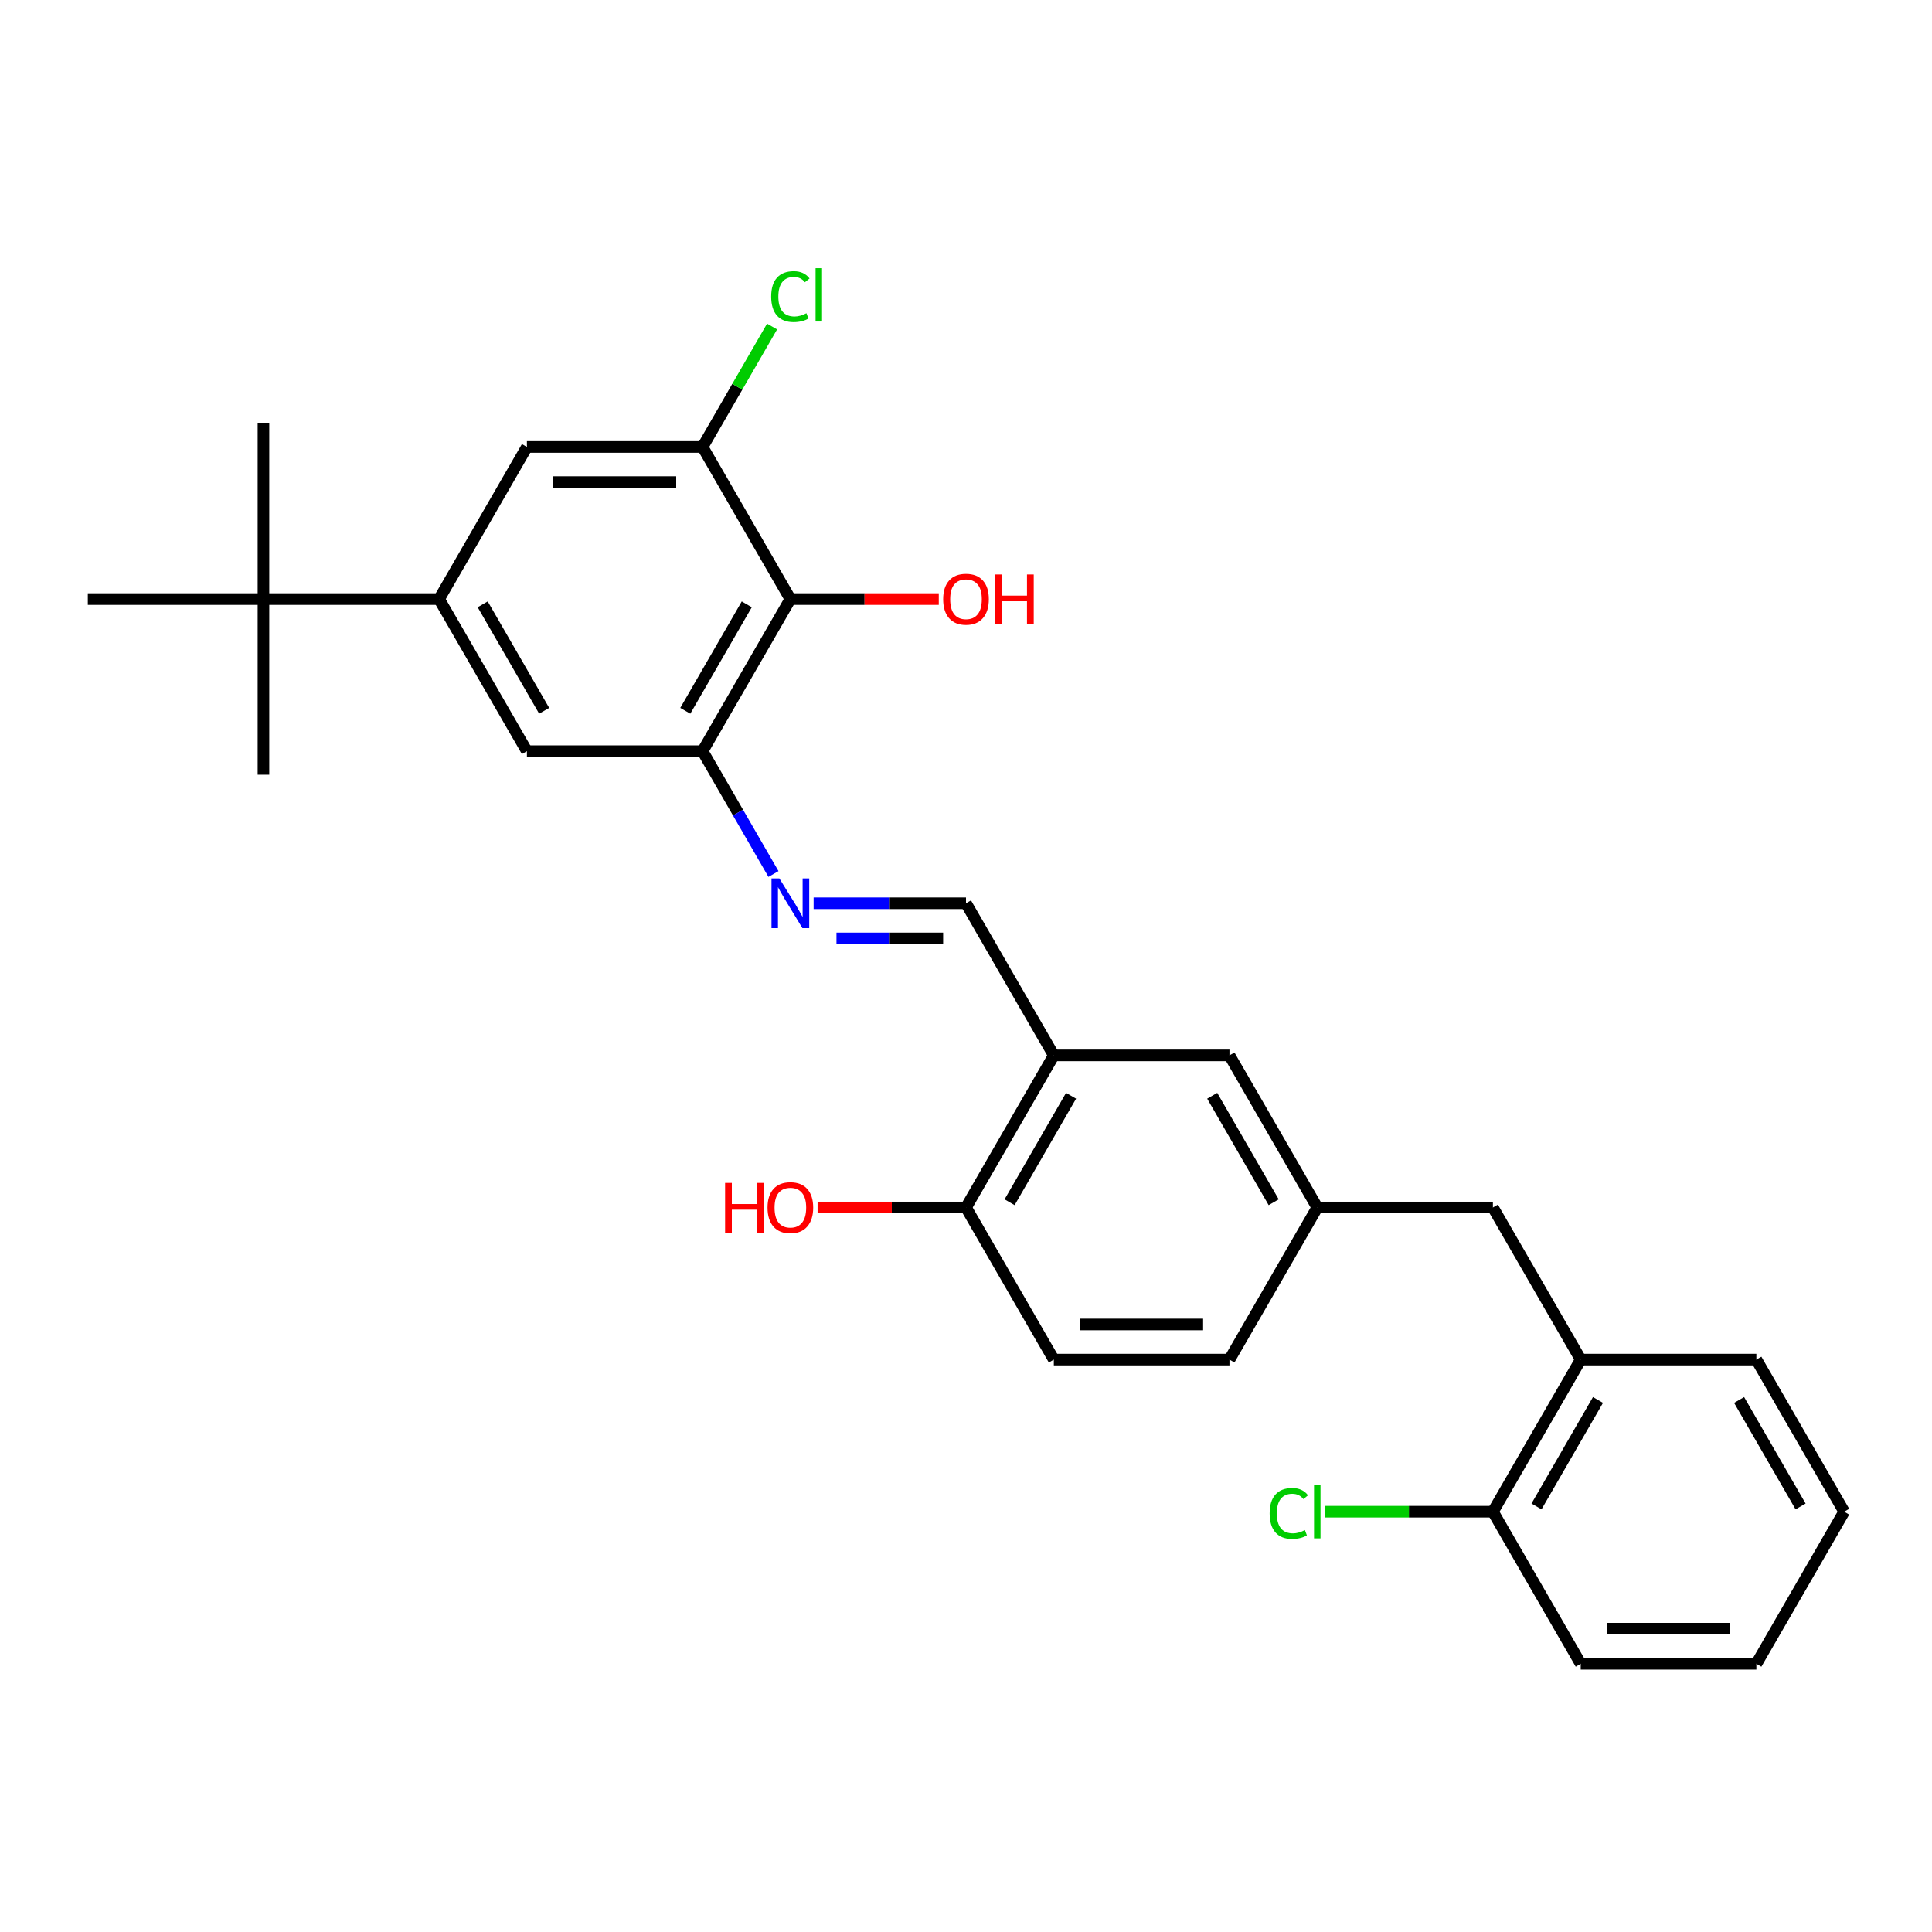 <?xml version='1.0' encoding='iso-8859-1'?>
<svg version='1.1' baseProfile='full'
              xmlns='http://www.w3.org/2000/svg'
                      xmlns:rdkit='http://www.rdkit.org/xml'
                      xmlns:xlink='http://www.w3.org/1999/xlink'
                  xml:space='preserve'
width='1000px' height='1000px' viewBox='0 0 1000 1000'>
<!-- END OF HEADER -->
<rect style='opacity:1.0;fill:#FFFFFF;stroke:none' width='1000' height='1000' x='0' y='0'> </rect>
<path class='bond-0' d='M 363.636,388.806 L 409.091,310.076' style='fill:none;fill-rule:evenodd;stroke:#000000;stroke-width:6px;stroke-linecap:butt;stroke-linejoin:miter;stroke-opacity:1' />
<path class='bond-0' d='M 354.709,367.905 L 386.527,312.795' style='fill:none;fill-rule:evenodd;stroke:#000000;stroke-width:6px;stroke-linecap:butt;stroke-linejoin:miter;stroke-opacity:1' />
<path class='bond-1' d='M 363.636,388.806 L 381.992,420.598' style='fill:none;fill-rule:evenodd;stroke:#000000;stroke-width:6px;stroke-linecap:butt;stroke-linejoin:miter;stroke-opacity:1' />
<path class='bond-1' d='M 381.992,420.598 L 400.347,452.39' style='fill:none;fill-rule:evenodd;stroke:#0000FF;stroke-width:6px;stroke-linecap:butt;stroke-linejoin:miter;stroke-opacity:1' />
<path class='bond-6' d='M 363.636,388.806 L 272.727,388.806' style='fill:none;fill-rule:evenodd;stroke:#000000;stroke-width:6px;stroke-linecap:butt;stroke-linejoin:miter;stroke-opacity:1' />
<path class='bond-3' d='M 409.091,310.076 L 363.636,231.346' style='fill:none;fill-rule:evenodd;stroke:#000000;stroke-width:6px;stroke-linecap:butt;stroke-linejoin:miter;stroke-opacity:1' />
<path class='bond-17' d='M 409.091,310.076 L 447.5,310.076' style='fill:none;fill-rule:evenodd;stroke:#000000;stroke-width:6px;stroke-linecap:butt;stroke-linejoin:miter;stroke-opacity:1' />
<path class='bond-17' d='M 447.5,310.076 L 485.909,310.076' style='fill:none;fill-rule:evenodd;stroke:#FF0000;stroke-width:6px;stroke-linecap:butt;stroke-linejoin:miter;stroke-opacity:1' />
<path class='bond-5' d='M 421.127,467.535 L 460.564,467.535' style='fill:none;fill-rule:evenodd;stroke:#0000FF;stroke-width:6px;stroke-linecap:butt;stroke-linejoin:miter;stroke-opacity:1' />
<path class='bond-5' d='M 460.564,467.535 L 500,467.535' style='fill:none;fill-rule:evenodd;stroke:#000000;stroke-width:6px;stroke-linecap:butt;stroke-linejoin:miter;stroke-opacity:1' />
<path class='bond-5' d='M 432.958,485.717 L 460.564,485.717' style='fill:none;fill-rule:evenodd;stroke:#0000FF;stroke-width:6px;stroke-linecap:butt;stroke-linejoin:miter;stroke-opacity:1' />
<path class='bond-5' d='M 460.564,485.717 L 488.169,485.717' style='fill:none;fill-rule:evenodd;stroke:#000000;stroke-width:6px;stroke-linecap:butt;stroke-linejoin:miter;stroke-opacity:1' />
<path class='bond-2' d='M 227.273,310.076 L 272.727,388.806' style='fill:none;fill-rule:evenodd;stroke:#000000;stroke-width:6px;stroke-linecap:butt;stroke-linejoin:miter;stroke-opacity:1' />
<path class='bond-2' d='M 249.837,312.795 L 281.655,367.905' style='fill:none;fill-rule:evenodd;stroke:#000000;stroke-width:6px;stroke-linecap:butt;stroke-linejoin:miter;stroke-opacity:1' />
<path class='bond-7' d='M 227.273,310.076 L 272.727,231.346' style='fill:none;fill-rule:evenodd;stroke:#000000;stroke-width:6px;stroke-linecap:butt;stroke-linejoin:miter;stroke-opacity:1' />
<path class='bond-8' d='M 227.273,310.076 L 136.364,310.076' style='fill:none;fill-rule:evenodd;stroke:#000000;stroke-width:6px;stroke-linecap:butt;stroke-linejoin:miter;stroke-opacity:1' />
<path class='bond-16' d='M 363.636,231.346 L 381.629,200.182' style='fill:none;fill-rule:evenodd;stroke:#000000;stroke-width:6px;stroke-linecap:butt;stroke-linejoin:miter;stroke-opacity:1' />
<path class='bond-16' d='M 381.629,200.182 L 399.622,169.017' style='fill:none;fill-rule:evenodd;stroke:#00CC00;stroke-width:6px;stroke-linecap:butt;stroke-linejoin:miter;stroke-opacity:1' />
<path class='bond-28' d='M 363.636,231.346 L 272.727,231.346' style='fill:none;fill-rule:evenodd;stroke:#000000;stroke-width:6px;stroke-linecap:butt;stroke-linejoin:miter;stroke-opacity:1' />
<path class='bond-28' d='M 350,249.528 L 286.364,249.528' style='fill:none;fill-rule:evenodd;stroke:#000000;stroke-width:6px;stroke-linecap:butt;stroke-linejoin:miter;stroke-opacity:1' />
<path class='bond-4' d='M 545.455,546.265 L 500,467.535' style='fill:none;fill-rule:evenodd;stroke:#000000;stroke-width:6px;stroke-linecap:butt;stroke-linejoin:miter;stroke-opacity:1' />
<path class='bond-10' d='M 545.455,546.265 L 500,624.994' style='fill:none;fill-rule:evenodd;stroke:#000000;stroke-width:6px;stroke-linecap:butt;stroke-linejoin:miter;stroke-opacity:1' />
<path class='bond-10' d='M 554.382,567.165 L 522.564,622.276' style='fill:none;fill-rule:evenodd;stroke:#000000;stroke-width:6px;stroke-linecap:butt;stroke-linejoin:miter;stroke-opacity:1' />
<path class='bond-11' d='M 545.455,546.265 L 636.364,546.265' style='fill:none;fill-rule:evenodd;stroke:#000000;stroke-width:6px;stroke-linecap:butt;stroke-linejoin:miter;stroke-opacity:1' />
<path class='bond-21' d='M 136.364,310.076 L 136.364,219.167' style='fill:none;fill-rule:evenodd;stroke:#000000;stroke-width:6px;stroke-linecap:butt;stroke-linejoin:miter;stroke-opacity:1' />
<path class='bond-22' d='M 136.364,310.076 L 136.364,400.985' style='fill:none;fill-rule:evenodd;stroke:#000000;stroke-width:6px;stroke-linecap:butt;stroke-linejoin:miter;stroke-opacity:1' />
<path class='bond-23' d='M 136.364,310.076 L 45.455,310.076' style='fill:none;fill-rule:evenodd;stroke:#000000;stroke-width:6px;stroke-linecap:butt;stroke-linejoin:miter;stroke-opacity:1' />
<path class='bond-9' d='M 818.182,703.724 L 772.727,624.994' style='fill:none;fill-rule:evenodd;stroke:#000000;stroke-width:6px;stroke-linecap:butt;stroke-linejoin:miter;stroke-opacity:1' />
<path class='bond-14' d='M 818.182,703.724 L 772.727,782.454' style='fill:none;fill-rule:evenodd;stroke:#000000;stroke-width:6px;stroke-linecap:butt;stroke-linejoin:miter;stroke-opacity:1' />
<path class='bond-14' d='M 827.11,724.624 L 795.291,779.735' style='fill:none;fill-rule:evenodd;stroke:#000000;stroke-width:6px;stroke-linecap:butt;stroke-linejoin:miter;stroke-opacity:1' />
<path class='bond-24' d='M 818.182,703.724 L 909.091,703.724' style='fill:none;fill-rule:evenodd;stroke:#000000;stroke-width:6px;stroke-linecap:butt;stroke-linejoin:miter;stroke-opacity:1' />
<path class='bond-15' d='M 500,624.994 L 545.455,703.724' style='fill:none;fill-rule:evenodd;stroke:#000000;stroke-width:6px;stroke-linecap:butt;stroke-linejoin:miter;stroke-opacity:1' />
<path class='bond-20' d='M 500,624.994 L 461.591,624.994' style='fill:none;fill-rule:evenodd;stroke:#000000;stroke-width:6px;stroke-linecap:butt;stroke-linejoin:miter;stroke-opacity:1' />
<path class='bond-20' d='M 461.591,624.994 L 423.182,624.994' style='fill:none;fill-rule:evenodd;stroke:#FF0000;stroke-width:6px;stroke-linecap:butt;stroke-linejoin:miter;stroke-opacity:1' />
<path class='bond-13' d='M 636.364,546.265 L 681.818,624.994' style='fill:none;fill-rule:evenodd;stroke:#000000;stroke-width:6px;stroke-linecap:butt;stroke-linejoin:miter;stroke-opacity:1' />
<path class='bond-13' d='M 627.436,567.165 L 659.254,622.276' style='fill:none;fill-rule:evenodd;stroke:#000000;stroke-width:6px;stroke-linecap:butt;stroke-linejoin:miter;stroke-opacity:1' />
<path class='bond-12' d='M 772.727,624.994 L 681.818,624.994' style='fill:none;fill-rule:evenodd;stroke:#000000;stroke-width:6px;stroke-linecap:butt;stroke-linejoin:miter;stroke-opacity:1' />
<path class='bond-18' d='M 681.818,624.994 L 636.364,703.724' style='fill:none;fill-rule:evenodd;stroke:#000000;stroke-width:6px;stroke-linecap:butt;stroke-linejoin:miter;stroke-opacity:1' />
<path class='bond-19' d='M 772.727,782.454 L 729.245,782.454' style='fill:none;fill-rule:evenodd;stroke:#000000;stroke-width:6px;stroke-linecap:butt;stroke-linejoin:miter;stroke-opacity:1' />
<path class='bond-19' d='M 729.245,782.454 L 685.764,782.454' style='fill:none;fill-rule:evenodd;stroke:#00CC00;stroke-width:6px;stroke-linecap:butt;stroke-linejoin:miter;stroke-opacity:1' />
<path class='bond-25' d='M 772.727,782.454 L 818.182,861.183' style='fill:none;fill-rule:evenodd;stroke:#000000;stroke-width:6px;stroke-linecap:butt;stroke-linejoin:miter;stroke-opacity:1' />
<path class='bond-29' d='M 545.455,703.724 L 636.364,703.724' style='fill:none;fill-rule:evenodd;stroke:#000000;stroke-width:6px;stroke-linecap:butt;stroke-linejoin:miter;stroke-opacity:1' />
<path class='bond-29' d='M 559.091,685.542 L 622.727,685.542' style='fill:none;fill-rule:evenodd;stroke:#000000;stroke-width:6px;stroke-linecap:butt;stroke-linejoin:miter;stroke-opacity:1' />
<path class='bond-26' d='M 909.091,703.724 L 954.545,782.454' style='fill:none;fill-rule:evenodd;stroke:#000000;stroke-width:6px;stroke-linecap:butt;stroke-linejoin:miter;stroke-opacity:1' />
<path class='bond-26' d='M 900.163,724.624 L 931.981,779.735' style='fill:none;fill-rule:evenodd;stroke:#000000;stroke-width:6px;stroke-linecap:butt;stroke-linejoin:miter;stroke-opacity:1' />
<path class='bond-30' d='M 818.182,861.183 L 909.091,861.183' style='fill:none;fill-rule:evenodd;stroke:#000000;stroke-width:6px;stroke-linecap:butt;stroke-linejoin:miter;stroke-opacity:1' />
<path class='bond-30' d='M 831.818,843.001 L 895.455,843.001' style='fill:none;fill-rule:evenodd;stroke:#000000;stroke-width:6px;stroke-linecap:butt;stroke-linejoin:miter;stroke-opacity:1' />
<path class='bond-27' d='M 954.545,782.454 L 909.091,861.183' style='fill:none;fill-rule:evenodd;stroke:#000000;stroke-width:6px;stroke-linecap:butt;stroke-linejoin:miter;stroke-opacity:1' />
<path  class='atom-2' d='M 403.4 454.662
L 411.836 468.299
Q 412.673 469.644, 414.018 472.081
Q 415.364 474.517, 415.436 474.662
L 415.436 454.662
L 418.855 454.662
L 418.855 480.408
L 415.327 480.408
L 406.273 465.499
Q 405.218 463.753, 404.091 461.753
Q 403 459.753, 402.673 459.135
L 402.673 480.408
L 399.327 480.408
L 399.327 454.662
L 403.4 454.662
' fill='#0000FF'/>
<path  class='atom-17' d='M 399.164 153.508
Q 399.164 147.108, 402.145 143.762
Q 405.164 140.381, 410.873 140.381
Q 416.182 140.381, 419.018 144.126
L 416.618 146.09
Q 414.545 143.362, 410.873 143.362
Q 406.982 143.362, 404.909 145.981
Q 402.873 148.562, 402.873 153.508
Q 402.873 158.599, 404.982 161.217
Q 407.127 163.835, 411.273 163.835
Q 414.109 163.835, 417.418 162.126
L 418.436 164.853
Q 417.091 165.726, 415.055 166.235
Q 413.018 166.744, 410.764 166.744
Q 405.164 166.744, 402.145 163.326
Q 399.164 159.908, 399.164 153.508
' fill='#00CC00'/>
<path  class='atom-17' d='M 422.145 138.817
L 425.491 138.817
L 425.491 166.417
L 422.145 166.417
L 422.145 138.817
' fill='#00CC00'/>
<path  class='atom-18' d='M 488.182 310.149
Q 488.182 303.967, 491.236 300.512
Q 494.291 297.058, 500 297.058
Q 505.709 297.058, 508.764 300.512
Q 511.818 303.967, 511.818 310.149
Q 511.818 316.403, 508.727 319.967
Q 505.636 323.494, 500 323.494
Q 494.327 323.494, 491.236 319.967
Q 488.182 316.44, 488.182 310.149
M 500 320.585
Q 503.927 320.585, 506.036 317.967
Q 508.182 315.312, 508.182 310.149
Q 508.182 305.094, 506.036 302.549
Q 503.927 299.967, 500 299.967
Q 496.073 299.967, 493.927 302.512
Q 491.818 305.058, 491.818 310.149
Q 491.818 315.349, 493.927 317.967
Q 496.073 320.585, 500 320.585
' fill='#FF0000'/>
<path  class='atom-18' d='M 514.909 297.349
L 518.4 297.349
L 518.4 308.294
L 531.564 308.294
L 531.564 297.349
L 535.055 297.349
L 535.055 323.094
L 531.564 323.094
L 531.564 311.203
L 518.4 311.203
L 518.4 323.094
L 514.909 323.094
L 514.909 297.349
' fill='#FF0000'/>
<path  class='atom-20' d='M 657.164 783.344
Q 657.164 776.944, 660.145 773.599
Q 663.164 770.217, 668.873 770.217
Q 674.182 770.217, 677.018 773.963
L 674.618 775.926
Q 672.545 773.199, 668.873 773.199
Q 664.982 773.199, 662.909 775.817
Q 660.873 778.399, 660.873 783.344
Q 660.873 788.435, 662.982 791.054
Q 665.127 793.672, 669.273 793.672
Q 672.109 793.672, 675.418 791.963
L 676.436 794.69
Q 675.091 795.563, 673.055 796.072
Q 671.018 796.581, 668.764 796.581
Q 663.164 796.581, 660.145 793.163
Q 657.164 789.744, 657.164 783.344
' fill='#00CC00'/>
<path  class='atom-20' d='M 680.145 768.654
L 683.491 768.654
L 683.491 796.254
L 680.145 796.254
L 680.145 768.654
' fill='#00CC00'/>
<path  class='atom-21' d='M 375.309 612.267
L 378.8 612.267
L 378.8 623.213
L 391.964 623.213
L 391.964 612.267
L 395.455 612.267
L 395.455 638.013
L 391.964 638.013
L 391.964 626.122
L 378.8 626.122
L 378.8 638.013
L 375.309 638.013
L 375.309 612.267
' fill='#FF0000'/>
<path  class='atom-21' d='M 397.273 625.067
Q 397.273 618.885, 400.327 615.431
Q 403.382 611.976, 409.091 611.976
Q 414.8 611.976, 417.855 615.431
Q 420.909 618.885, 420.909 625.067
Q 420.909 631.322, 417.818 634.885
Q 414.727 638.413, 409.091 638.413
Q 403.418 638.413, 400.327 634.885
Q 397.273 631.358, 397.273 625.067
M 409.091 635.503
Q 413.018 635.503, 415.127 632.885
Q 417.273 630.231, 417.273 625.067
Q 417.273 620.013, 415.127 617.467
Q 413.018 614.885, 409.091 614.885
Q 405.164 614.885, 403.018 617.431
Q 400.909 619.976, 400.909 625.067
Q 400.909 630.267, 403.018 632.885
Q 405.164 635.503, 409.091 635.503
' fill='#FF0000'/>
</svg>
